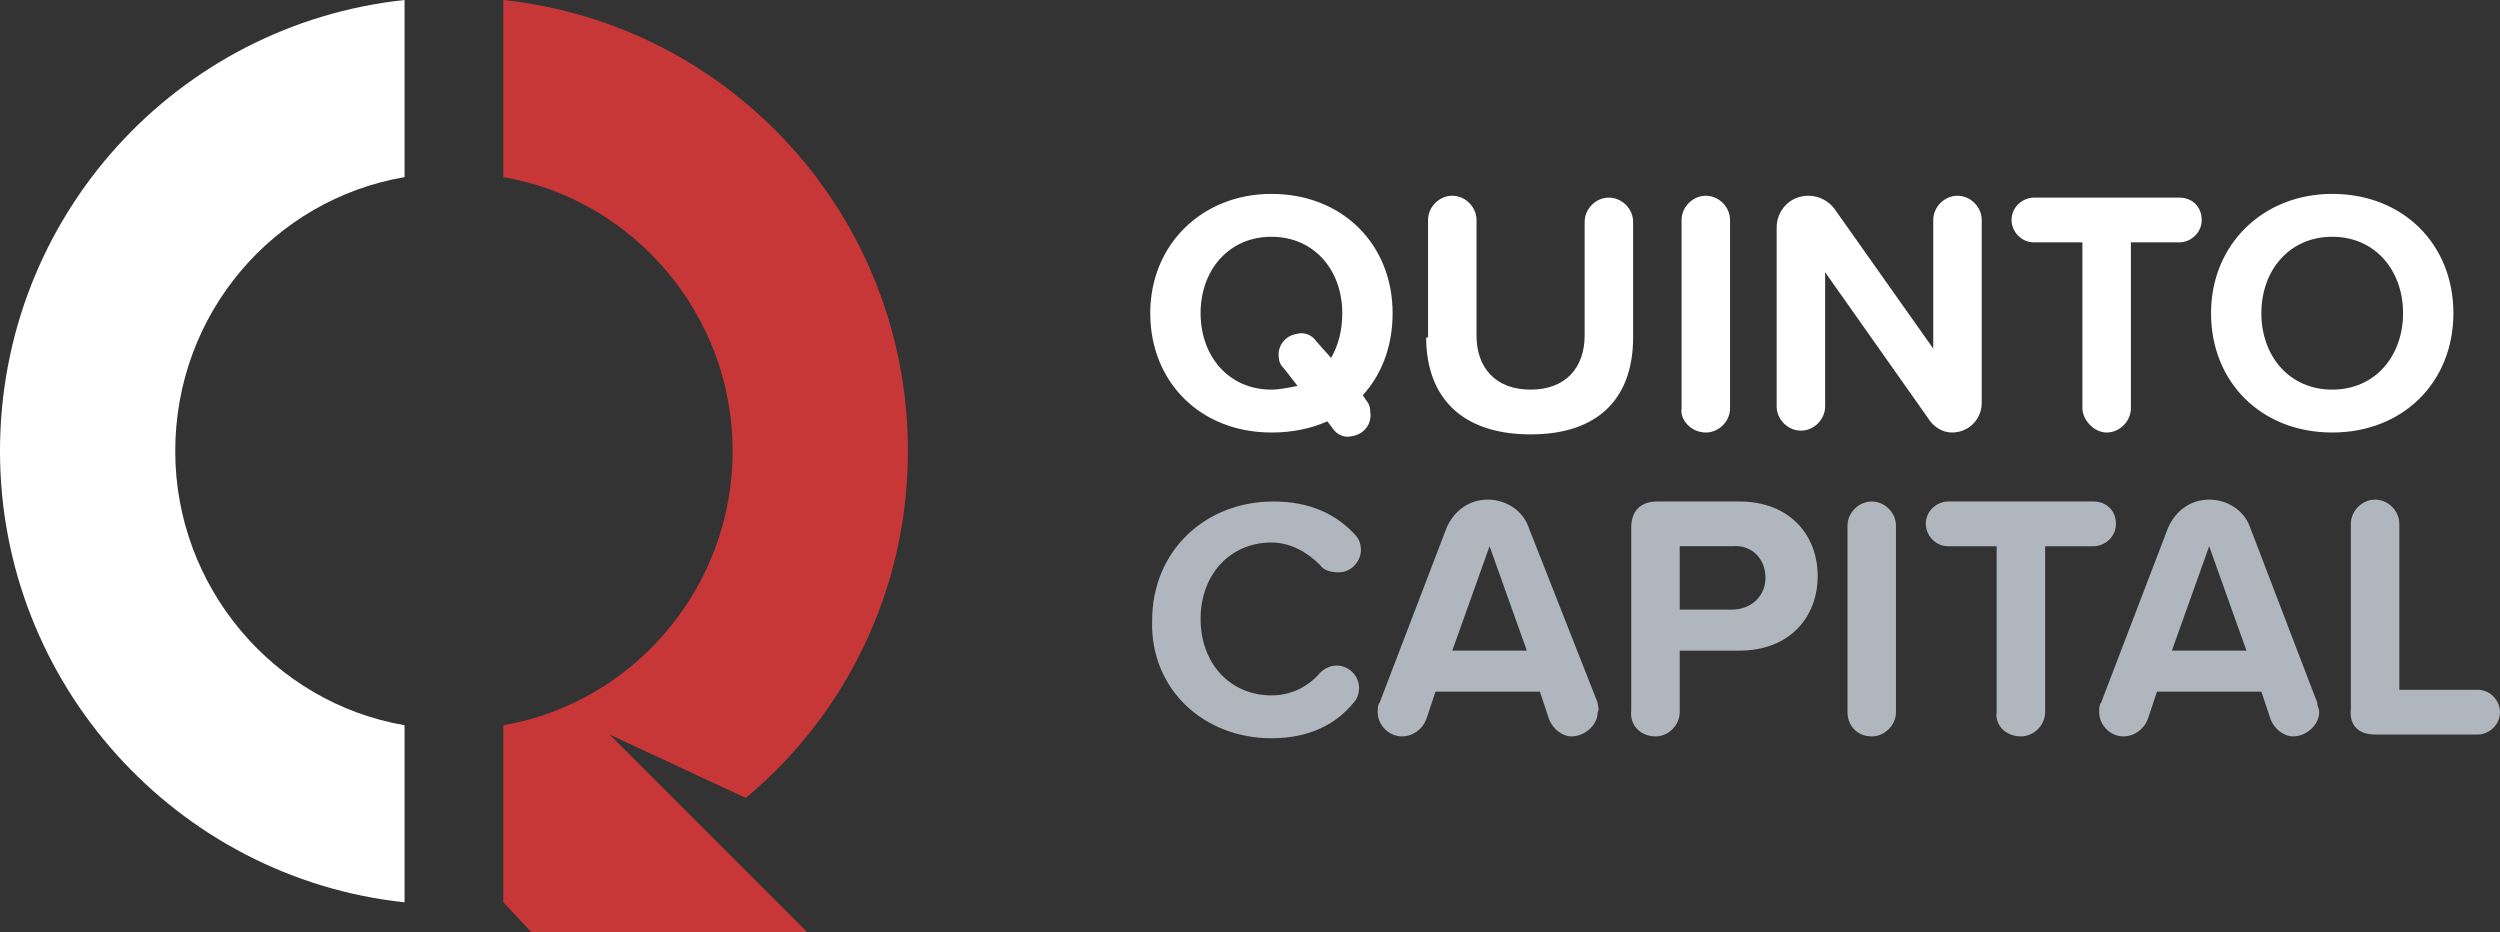<?xml version="1.0" encoding="utf-8"?>
<!-- Generator: Adobe Illustrator 22.1.0, SVG Export Plug-In . SVG Version: 6.00 Build 0)  -->
<svg version="1.1" id="Layer_1" xmlns="http://www.w3.org/2000/svg" xmlns:xlink="http://www.w3.org/1999/xlink" x="0px" y="0px"
	 viewBox="0 0 134.1 50" style="enable-background:new 0 0 134.1 50;" xml:space="preserve">
<rect x="0" y="0" width="134.1" height="50" fill="#333333" stroke="none"/>
<style type="text/css">
	.st0{fill:#C83737;}
	.st1{fill:#FFFFFF;}
	.st2{fill:#AFB6BD;}
</style>
<path class="st0" d="M48.7,24.2C48.7,11.6,39.2,1.3,27,0v9.5c7,1.2,12.3,7.4,12.3,14.7S34,37.7,27,38.9v9.5c0,0,0,0,0,0l0,0l1.5,1.6
	h14.8L32.7,39.4l7.3,3.4C45.3,38.4,48.7,31.7,48.7,24.2"/>
<path class="st1" d="M21.7,0C9.5,1.3,0,11.6,0,24.2c0,12.5,9.5,22.9,21.7,24.2v-9.5c-7-1.2-12.3-7.4-12.3-14.7
	c0-7.4,5.3-13.5,12.3-14.7V0z"/>
<path class="st2" d="M127.4,39.4h5.5c0.6,0,1.2-0.5,1.2-1.2c0-0.6-0.5-1.2-1.2-1.2h-4.2v-8.9c0-0.7-0.6-1.3-1.3-1.3
	c-0.7,0-1.3,0.6-1.3,1.3V38C126,38.9,126.5,39.4,127.4,39.4 M116.5,34.9l2-5.6l2,5.6H116.5z M124.3,37.7l-3.6-9.4
	c-0.3-0.9-1.2-1.5-2.2-1.5c-1,0-1.8,0.6-2.2,1.5l-3.6,9.4c-0.1,0.1-0.1,0.3-0.1,0.5c0,0.7,0.6,1.3,1.3,1.3c0.6,0,1.1-0.4,1.3-0.9
	l0.5-1.5h5.6l0.5,1.5c0.2,0.5,0.7,0.9,1.2,0.9c0.7,0,1.4-0.6,1.4-1.3C124.4,38,124.3,37.9,124.3,37.7 M108.4,39.5
	c0.7,0,1.3-0.6,1.3-1.3v-8.9h2.6c0.6,0,1.2-0.5,1.2-1.2c0-0.7-0.5-1.2-1.2-1.2h-7.8c-0.6,0-1.2,0.5-1.2,1.2c0,0.6,0.5,1.2,1.2,1.2
	h2.6v8.9C107,38.9,107.6,39.5,108.4,39.5 M100.4,39.5c0.7,0,1.3-0.6,1.3-1.3v-10c0-0.7-0.6-1.3-1.3-1.3c-0.7,0-1.3,0.6-1.3,1.3v10
	C99.1,38.9,99.6,39.5,100.4,39.5 M94.7,31c0,1-0.8,1.7-1.8,1.7h-2.8v-3.4h2.8C93.9,29.2,94.7,29.9,94.7,31 M88.8,39.5
	c0.7,0,1.3-0.6,1.3-1.3v-3.3h3.2c2.7,0,4.2-1.8,4.2-4c0-2.2-1.5-4-4.2-4h-4.4c-0.9,0-1.4,0.5-1.4,1.4v9.8
	C87.4,38.9,88,39.5,88.8,39.5 M77.9,34.9l2-5.6l2,5.6H77.9z M85.7,37.7L82,28.3c-0.3-0.9-1.2-1.5-2.2-1.5c-1,0-1.8,0.6-2.2,1.5
	L74,37.7c-0.1,0.1-0.1,0.3-0.1,0.5c0,0.7,0.6,1.3,1.3,1.3c0.6,0,1.1-0.4,1.3-0.9l0.5-1.5h5.6l0.5,1.5c0.2,0.5,0.7,0.9,1.2,0.9
	c0.7,0,1.4-0.6,1.4-1.3C85.8,38,85.7,37.9,85.7,37.7 M68.2,39.6c2.1,0,3.5-0.8,4.4-1.9c0.2-0.2,0.3-0.5,0.3-0.8
	c0-0.7-0.6-1.2-1.2-1.2c-0.4,0-0.7,0.2-0.9,0.4c-0.6,0.7-1.5,1.2-2.6,1.2c-2.2,0-3.8-1.7-3.8-4.1c0-2.4,1.6-4.1,3.8-4.1
	c1,0,1.9,0.5,2.6,1.2c0.2,0.3,0.6,0.4,1,0.4c0.7,0,1.2-0.6,1.2-1.2c0-0.3-0.1-0.6-0.3-0.8c-1-1.1-2.4-1.8-4.4-1.8
	c-3.6,0-6.5,2.6-6.5,6.4C61.7,37,64.6,39.6,68.2,39.6"/>
<path class="st1" d="M128.9,16.8c0,2.3-1.5,4.1-3.8,4.1s-3.8-1.8-3.8-4.1c0-2.3,1.5-4.1,3.8-4.1S128.9,14.5,128.9,16.8 M118.6,16.8
	c0,3.7,2.7,6.4,6.5,6.4c3.8,0,6.5-2.7,6.5-6.4s-2.7-6.4-6.5-6.4C121.4,10.4,118.6,13.1,118.6,16.8 M113,23.2c0.7,0,1.3-0.6,1.3-1.3
	v-8.9h2.6c0.6,0,1.2-0.5,1.2-1.2c0-0.7-0.5-1.2-1.2-1.2h-7.8c-0.6,0-1.2,0.5-1.2,1.2c0,0.6,0.5,1.2,1.2,1.2h2.6v8.9
	C111.7,22.5,112.3,23.2,113,23.2 M104.7,23.2c0.9,0,1.6-0.7,1.6-1.6v-9.8c0-0.7-0.6-1.3-1.3-1.3c-0.7,0-1.3,0.6-1.3,1.3v6.9
	l-5.3-7.5c-0.3-0.4-0.8-0.7-1.4-0.7c-1,0-1.7,0.8-1.7,1.7v9.6c0,0.7,0.6,1.3,1.3,1.3c0.7,0,1.3-0.6,1.3-1.3v-7.2l5.5,7.8
	C103.7,22.9,104.2,23.2,104.7,23.2 M91.5,23.2c0.7,0,1.3-0.6,1.3-1.3V11.8c0-0.7-0.6-1.3-1.3-1.3c-0.7,0-1.3,0.6-1.3,1.3v10.1
	C90.1,22.5,90.7,23.2,91.5,23.2 M76.5,18.1c0,3.1,1.8,5.2,5.6,5.2c3.8,0,5.5-2.1,5.5-5.2v-6.2c0-0.7-0.6-1.3-1.3-1.3
	c-0.7,0-1.3,0.6-1.3,1.3V18c0,1.7-1,2.9-2.9,2.9c-1.9,0-2.9-1.2-2.9-2.9v-6.2c0-0.7-0.6-1.3-1.3-1.3c-0.7,0-1.3,0.6-1.3,1.3V18.1z
	 M68.2,20.9c-2.3,0-3.8-1.8-3.8-4.1c0-2.3,1.5-4.1,3.8-4.1c2.3,0,3.8,1.8,3.8,4.1c0,0.9-0.2,1.7-0.6,2.4l-0.8-0.9
	c-0.2-0.3-0.6-0.5-1-0.4c-0.7,0.1-1.1,0.7-1,1.3c0,0.2,0.1,0.4,0.3,0.6l0.7,0.9C69.1,20.8,68.6,20.9,68.2,20.9 M73.3,21.5l-0.2-0.3
	c1-1.1,1.6-2.6,1.6-4.4c0-3.7-2.7-6.4-6.5-6.4c-3.7,0-6.5,2.7-6.5,6.4s2.7,6.4,6.5,6.4c1.1,0,2.1-0.2,3-0.6l0.3,0.4
	c0.2,0.3,0.6,0.5,1,0.4c0.7-0.1,1.1-0.7,1-1.3C73.5,21.8,73.4,21.6,73.3,21.5"/>
</svg>
